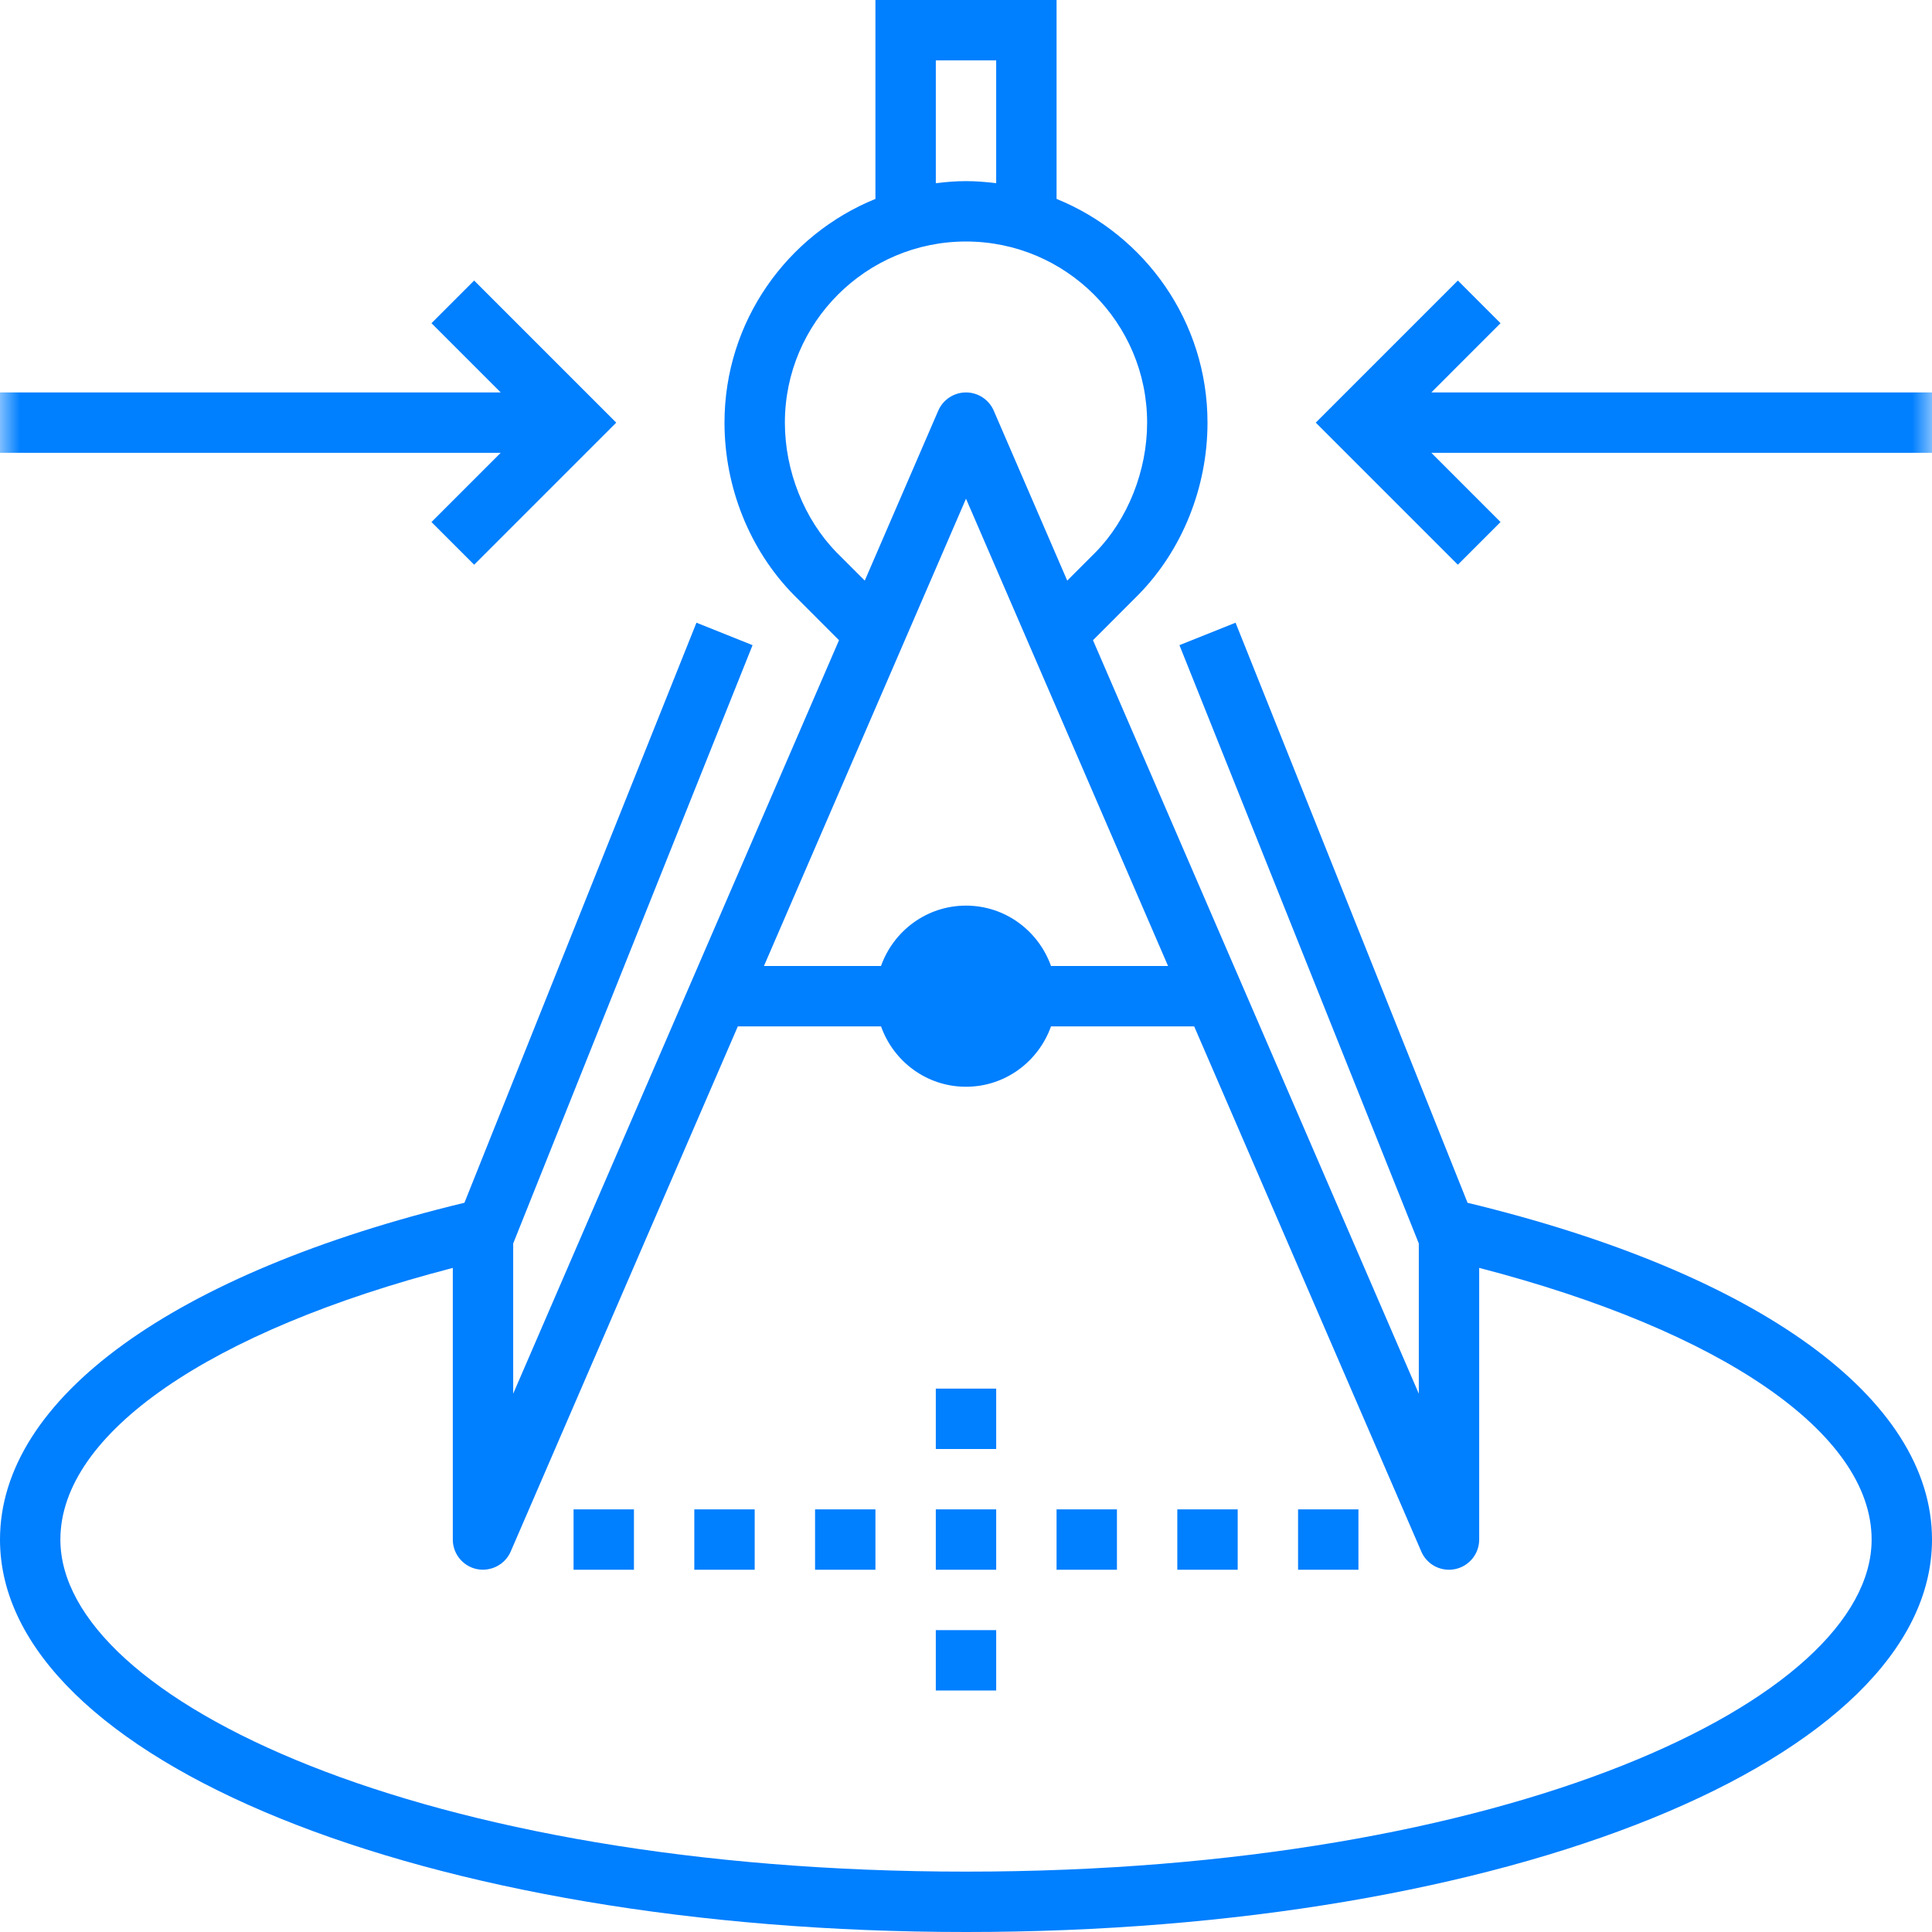 <?xml version="1.0" encoding="UTF-8"?>
<svg width="48px" height="48px" viewBox="0 0 48 48" version="1.1" xmlns="http://www.w3.org/2000/svg" xmlns:xlink="http://www.w3.org/1999/xlink">
    <title>icon01</title>
    <defs>
        <polygon id="path-1" points="0 48 48 48 48 0 0 0"></polygon>
    </defs>
    <g id="icon01" stroke="none" stroke-width="1" fill="none" fill-rule="evenodd">
        <g id="编组">
            <polygon id="Fill-1" fill="#007FFF" points="14.25 39 15.75 39 15.75 37.5 14.25 37.5"></polygon>
            <polygon id="Fill-2" fill="#007FFF" points="17.25 39 18.75 39 18.75 37.5 17.25 37.5"></polygon>
            <polygon id="Fill-3" fill="#007FFF" points="20.25 39 21.75 39 21.75 37.5 20.25 37.5"></polygon>
            <polygon id="Fill-4" fill="#007FFF" points="23.25 39 24.75 39 24.75 37.5 23.25 37.5"></polygon>
            <polygon id="Fill-5" fill="#007FFF" points="26.25 39 27.75 39 27.75 37.5 26.25 37.5"></polygon>
            <polygon id="Fill-6" fill="#007FFF" points="29.25 39 30.75 39 30.75 37.5 29.25 37.5"></polygon>
            <polygon id="Fill-7" fill="#007FFF" points="32.25 39 33.75 39 33.75 37.5 32.25 37.5"></polygon>
            <g>
                <path d="M24,46.5 C10.541,46.5 1.5,42.234 1.5,38.25 C1.5,35.615 5.213,33.066 11.25,31.501 L11.25,38.25 C11.25,38.605 11.5,38.912 11.848,38.984 C12.193,39.053 12.547,38.874 12.688,38.548 L18.331,25.5 L21.889,25.5 C22.199,26.372 23.023,27 24,27 C24.977,27 25.801,26.372 26.112,25.5 L29.669,25.5 L35.312,38.548 C35.432,38.827 35.705,39 36,39 C36.05,39 36.101,38.995 36.152,38.984 C36.5,38.912 36.75,38.605 36.75,38.25 L36.75,31.5 C42.788,33.067 46.5,35.614 46.5,38.25 C46.5,42.234 37.459,46.5 24,46.5 L24,46.5 Z M20.785,13.725 C19.981,12.905 19.5,11.698 19.5,10.5 C19.5,8.018 21.518,6 24,6 C26.482,6 28.5,8.018 28.5,10.5 C28.5,11.698 28.019,12.904 27.22,13.72 L26.515,14.425 L24.689,10.202 C24.57,9.928 24.299,9.75 24,9.75 C23.701,9.75 23.43,9.928 23.311,10.202 L21.485,14.425 L20.785,13.725 Z M23.25,1.5 L24.75,1.5 L24.75,4.552 C24.504,4.521 24.254,4.5 24,4.5 C23.746,4.5 23.496,4.521 23.25,4.552 L23.25,1.5 Z M26.112,24 C25.801,23.128 24.977,22.5 24,22.5 C23.023,22.5 22.199,23.128 21.888,24 L18.98,24 L24,12.39 L29.02,24 L26.112,24 Z M36.461,29.883 L30.697,15.471 L29.303,16.029 L35.25,30.894 L35.25,34.626 L27.155,15.906 L28.285,14.775 C29.375,13.663 30,12.105 30,10.5 C30,7.987 28.446,5.834 26.25,4.942 L26.25,0 L21.75,0 L21.75,4.942 C19.554,5.834 18,7.987 18,10.5 C18,12.106 18.625,13.664 19.72,14.78 L20.845,15.906 L12.75,34.626 L12.75,30.894 L18.697,16.029 L17.303,15.471 L11.539,29.882 C4.311,31.628 0,34.744 0,38.25 C0,43.718 10.542,48 24,48 C37.458,48 48,43.718 48,38.25 C48,34.743 43.69,31.628 36.461,29.883 L36.461,29.883 Z" id="Fill-8" fill="#007FFF"></path>
                <mask id="mask-2" fill="white">
                    <use xlink:href="#path-1"></use>
                </mask>
                <g id="Clip-11"></g>
                <polygon id="Fill-10" fill="#007FFF" mask="url(#mask-2)" points="23.25 36 24.75 36 24.75 34.5 23.25 34.5"></polygon>
                <polygon id="Fill-12" fill="#007FFF" mask="url(#mask-2)" points="23.25 42 24.75 42 24.75 40.5 23.25 40.5"></polygon>
                <polygon id="Fill-13" fill="#007FFF" mask="url(#mask-2)" points="10.72 12.97 11.78 14.03 15.31 10.5 11.78 6.97 10.72 8.03 12.44 9.75 0 9.75 0 11.25 12.44 11.25"></polygon>
                <polygon id="Fill-14" fill="#007FFF" mask="url(#mask-2)" points="35.561 9.75 37.28 8.03 36.22 6.97 32.69 10.5 36.22 14.03 37.28 12.97 35.561 11.25 48 11.25 48 9.75"></polygon>
            </g>
        </g>
    </g>
</svg>